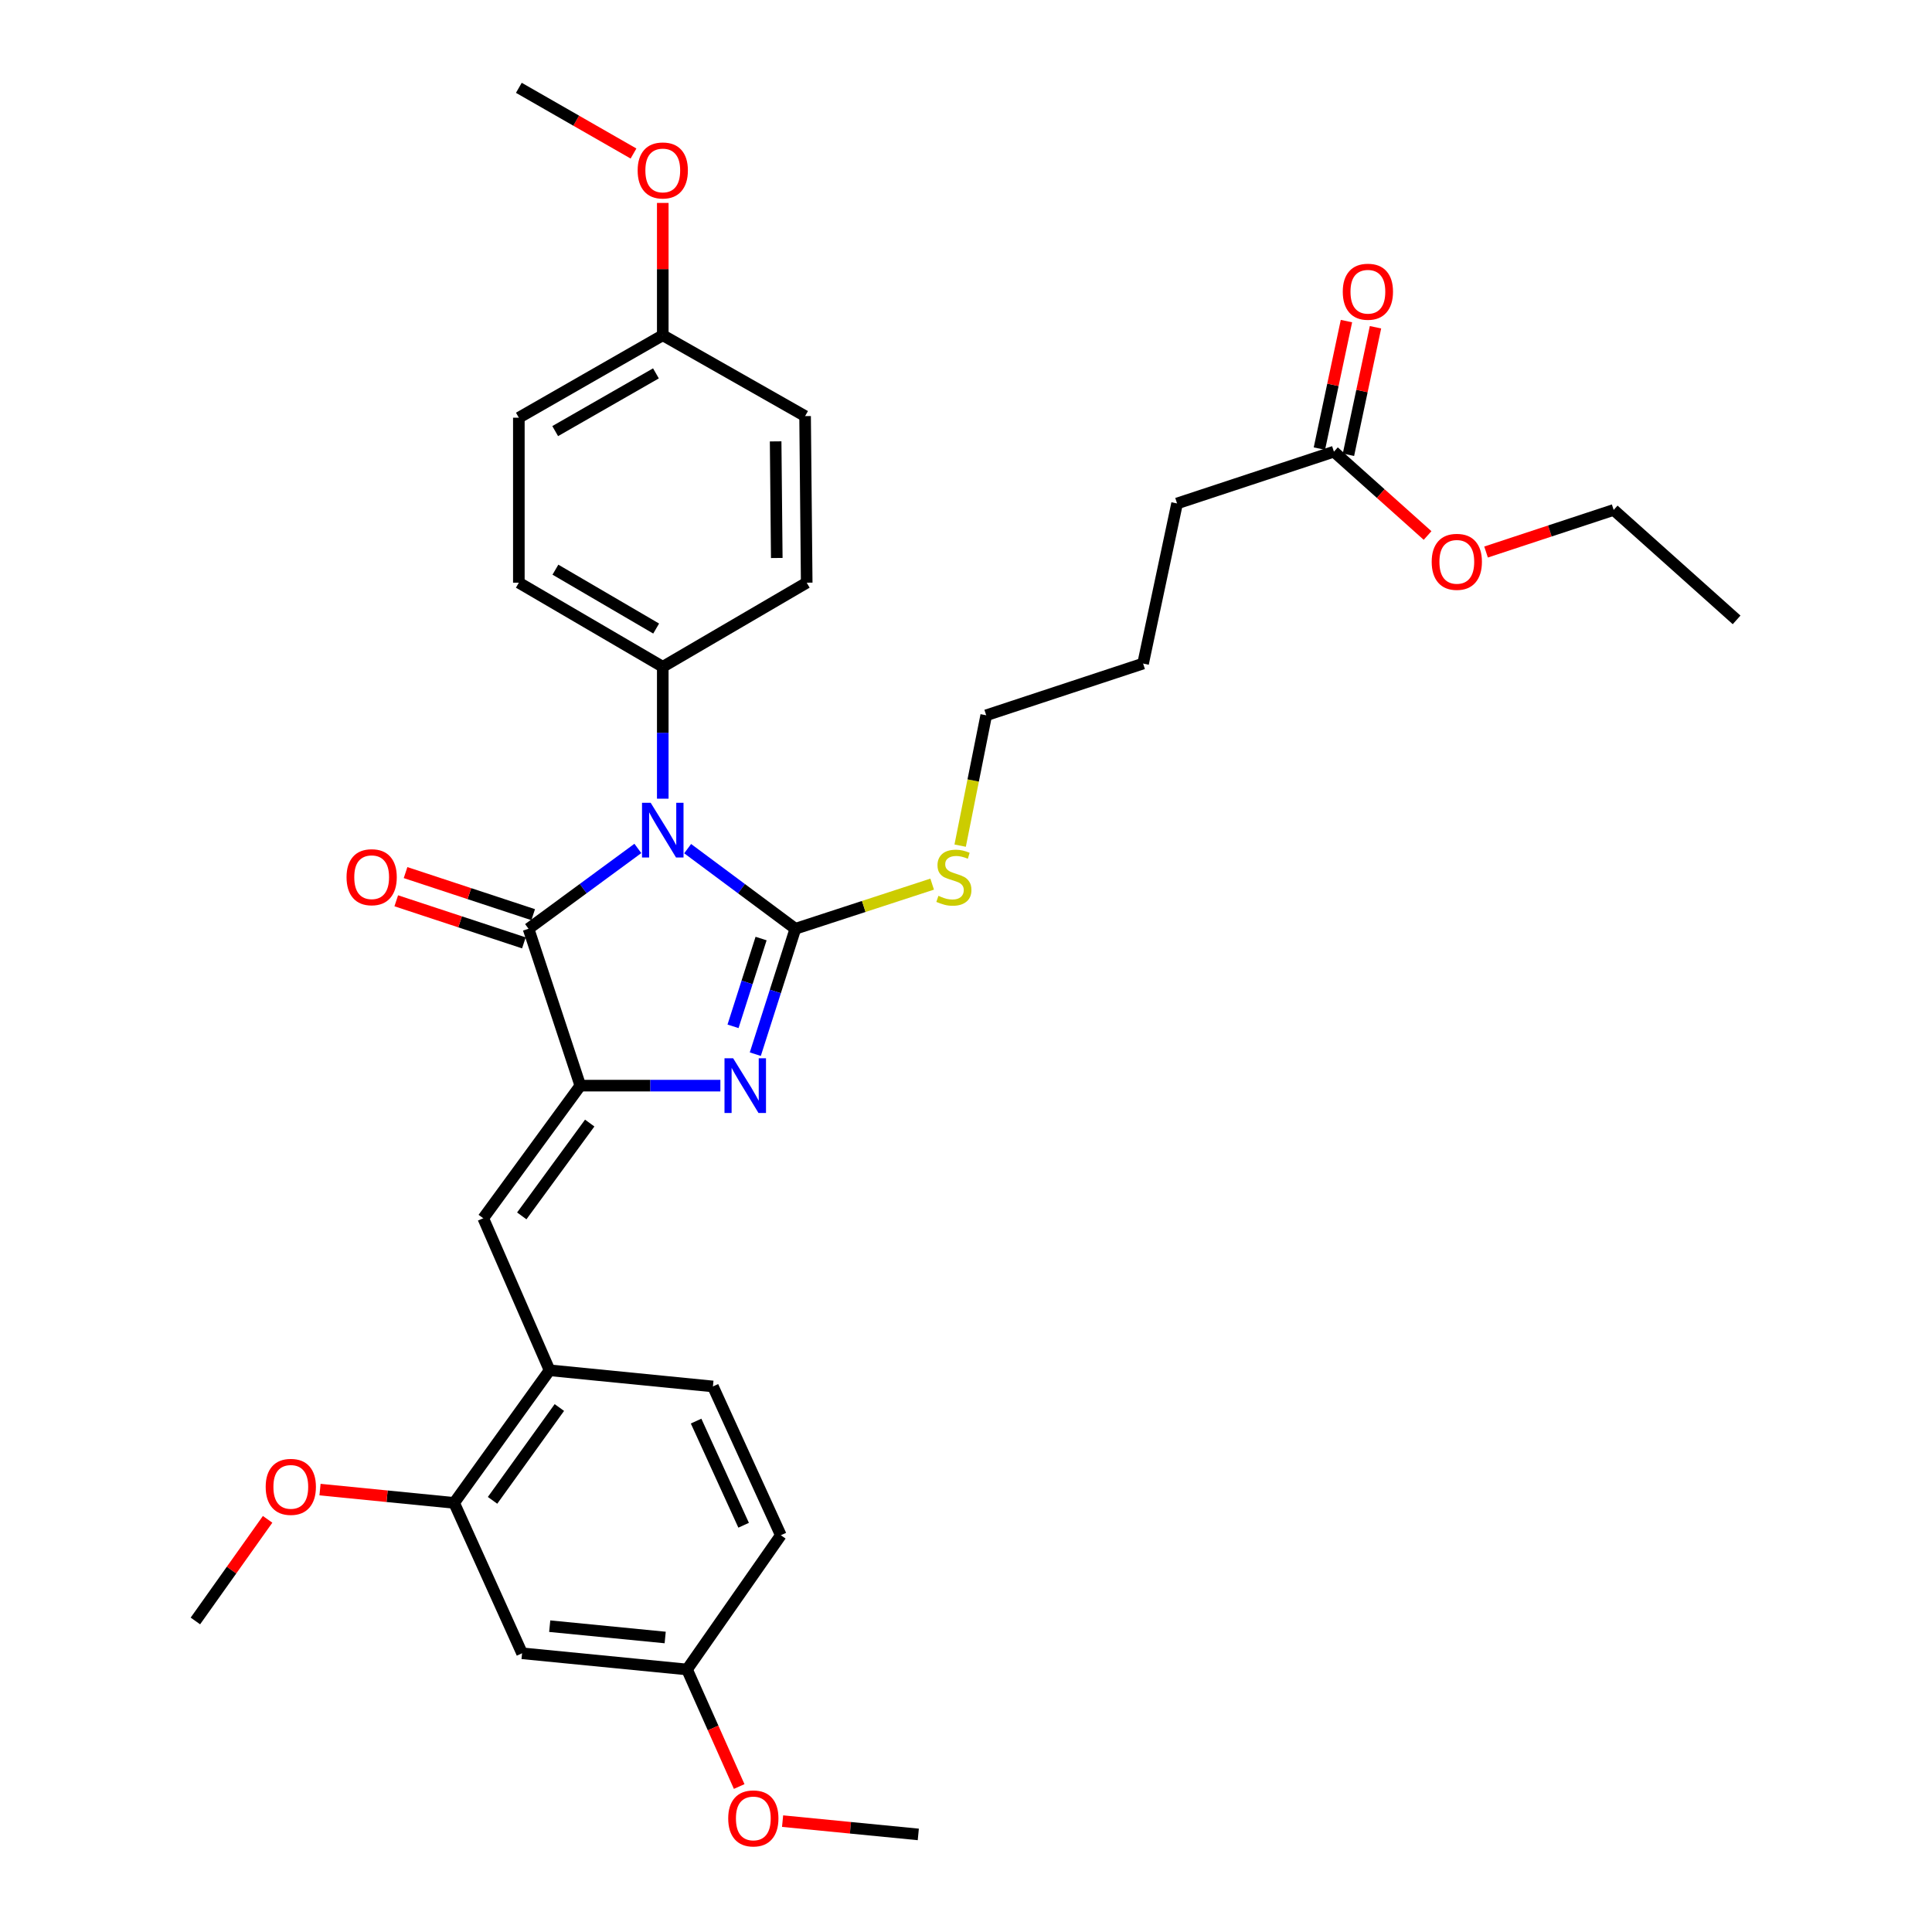 <?xml version='1.0' encoding='iso-8859-1'?>
<svg version='1.1' baseProfile='full'
              xmlns='http://www.w3.org/2000/svg'
                      xmlns:rdkit='http://www.rdkit.org/xml'
                      xmlns:xlink='http://www.w3.org/1999/xlink'
                  xml:space='preserve'
width='1000px' height='1000px' viewBox='0 0 1000 1000'>
<!-- END OF HEADER -->
<rect style='opacity:1.0;fill:#FFFFFF;stroke:none' width='1000' height='1000' x='0' y='0'> </rect>
<path class='bond-0' d='M 355.927,439.256 L 383.806,459.994' style='fill:none;fill-rule:evenodd;stroke:#0000FF;stroke-width:6px;stroke-linecap:butt;stroke-linejoin:miter;stroke-opacity:1' />
<path class='bond-0' d='M 383.806,459.994 L 411.684,480.732' style='fill:none;fill-rule:evenodd;stroke:#000000;stroke-width:6px;stroke-linecap:butt;stroke-linejoin:miter;stroke-opacity:1' />
<path class='bond-3' d='M 330.153,439.152 L 301.86,459.942' style='fill:none;fill-rule:evenodd;stroke:#0000FF;stroke-width:6px;stroke-linecap:butt;stroke-linejoin:miter;stroke-opacity:1' />
<path class='bond-3' d='M 301.86,459.942 L 273.567,480.732' style='fill:none;fill-rule:evenodd;stroke:#000000;stroke-width:6px;stroke-linecap:butt;stroke-linejoin:miter;stroke-opacity:1' />
<path class='bond-5' d='M 343.048,413.402 L 343.048,379.268' style='fill:none;fill-rule:evenodd;stroke:#0000FF;stroke-width:6px;stroke-linecap:butt;stroke-linejoin:miter;stroke-opacity:1' />
<path class='bond-5' d='M 343.048,379.268 L 343.048,345.134' style='fill:none;fill-rule:evenodd;stroke:#000000;stroke-width:6px;stroke-linecap:butt;stroke-linejoin:miter;stroke-opacity:1' />
<path class='bond-2' d='M 411.684,480.732 L 401.314,513.184' style='fill:none;fill-rule:evenodd;stroke:#000000;stroke-width:6px;stroke-linecap:butt;stroke-linejoin:miter;stroke-opacity:1' />
<path class='bond-2' d='M 401.314,513.184 L 390.944,545.636' style='fill:none;fill-rule:evenodd;stroke:#0000FF;stroke-width:6px;stroke-linecap:butt;stroke-linejoin:miter;stroke-opacity:1' />
<path class='bond-2' d='M 393.934,485.79 L 386.675,508.506' style='fill:none;fill-rule:evenodd;stroke:#000000;stroke-width:6px;stroke-linecap:butt;stroke-linejoin:miter;stroke-opacity:1' />
<path class='bond-2' d='M 386.675,508.506 L 379.416,531.223' style='fill:none;fill-rule:evenodd;stroke:#0000FF;stroke-width:6px;stroke-linecap:butt;stroke-linejoin:miter;stroke-opacity:1' />
<path class='bond-10' d='M 411.684,480.732 L 447.086,469.179' style='fill:none;fill-rule:evenodd;stroke:#000000;stroke-width:6px;stroke-linecap:butt;stroke-linejoin:miter;stroke-opacity:1' />
<path class='bond-10' d='M 447.086,469.179 L 482.487,457.625' style='fill:none;fill-rule:evenodd;stroke:#CCCC00;stroke-width:6px;stroke-linecap:butt;stroke-linejoin:miter;stroke-opacity:1' />
<path class='bond-1' d='M 300.368,561.927 L 273.567,480.732' style='fill:none;fill-rule:evenodd;stroke:#000000;stroke-width:6px;stroke-linecap:butt;stroke-linejoin:miter;stroke-opacity:1' />
<path class='bond-4' d='M 300.368,561.927 L 250.131,630.563' style='fill:none;fill-rule:evenodd;stroke:#000000;stroke-width:6px;stroke-linecap:butt;stroke-linejoin:miter;stroke-opacity:1' />
<path class='bond-4' d='M 305.233,581.3 L 270.067,629.345' style='fill:none;fill-rule:evenodd;stroke:#000000;stroke-width:6px;stroke-linecap:butt;stroke-linejoin:miter;stroke-opacity:1' />
<path class='bond-33' d='M 300.368,561.927 L 336.615,561.927' style='fill:none;fill-rule:evenodd;stroke:#000000;stroke-width:6px;stroke-linecap:butt;stroke-linejoin:miter;stroke-opacity:1' />
<path class='bond-33' d='M 336.615,561.927 L 372.863,561.927' style='fill:none;fill-rule:evenodd;stroke:#0000FF;stroke-width:6px;stroke-linecap:butt;stroke-linejoin:miter;stroke-opacity:1' />
<path class='bond-9' d='M 275.974,473.435 L 242.945,462.543' style='fill:none;fill-rule:evenodd;stroke:#000000;stroke-width:6px;stroke-linecap:butt;stroke-linejoin:miter;stroke-opacity:1' />
<path class='bond-9' d='M 242.945,462.543 L 209.916,451.652' style='fill:none;fill-rule:evenodd;stroke:#FF0000;stroke-width:6px;stroke-linecap:butt;stroke-linejoin:miter;stroke-opacity:1' />
<path class='bond-9' d='M 271.161,488.03 L 238.132,477.138' style='fill:none;fill-rule:evenodd;stroke:#000000;stroke-width:6px;stroke-linecap:butt;stroke-linejoin:miter;stroke-opacity:1' />
<path class='bond-9' d='M 238.132,477.138 L 205.103,466.247' style='fill:none;fill-rule:evenodd;stroke:#FF0000;stroke-width:6px;stroke-linecap:butt;stroke-linejoin:miter;stroke-opacity:1' />
<path class='bond-6' d='M 250.131,630.563 L 284.461,709.257' style='fill:none;fill-rule:evenodd;stroke:#000000;stroke-width:6px;stroke-linecap:butt;stroke-linejoin:miter;stroke-opacity:1' />
<path class='bond-14' d='M 343.048,345.134 L 268.555,301.599' style='fill:none;fill-rule:evenodd;stroke:#000000;stroke-width:6px;stroke-linecap:butt;stroke-linejoin:miter;stroke-opacity:1' />
<path class='bond-14' d='M 339.629,325.335 L 287.484,294.861' style='fill:none;fill-rule:evenodd;stroke:#000000;stroke-width:6px;stroke-linecap:butt;stroke-linejoin:miter;stroke-opacity:1' />
<path class='bond-15' d='M 343.048,345.134 L 417.55,301.599' style='fill:none;fill-rule:evenodd;stroke:#000000;stroke-width:6px;stroke-linecap:butt;stroke-linejoin:miter;stroke-opacity:1' />
<path class='bond-7' d='M 284.461,709.257 L 235.061,777.893' style='fill:none;fill-rule:evenodd;stroke:#000000;stroke-width:6px;stroke-linecap:butt;stroke-linejoin:miter;stroke-opacity:1' />
<path class='bond-7' d='M 289.525,728.53 L 254.945,776.575' style='fill:none;fill-rule:evenodd;stroke:#000000;stroke-width:6px;stroke-linecap:butt;stroke-linejoin:miter;stroke-opacity:1' />
<path class='bond-13' d='M 284.461,709.257 L 369.003,717.624' style='fill:none;fill-rule:evenodd;stroke:#000000;stroke-width:6px;stroke-linecap:butt;stroke-linejoin:miter;stroke-opacity:1' />
<path class='bond-8' d='M 235.061,777.893 L 270.22,855.741' style='fill:none;fill-rule:evenodd;stroke:#000000;stroke-width:6px;stroke-linecap:butt;stroke-linejoin:miter;stroke-opacity:1' />
<path class='bond-19' d='M 235.061,777.893 L 200.352,774.454' style='fill:none;fill-rule:evenodd;stroke:#000000;stroke-width:6px;stroke-linecap:butt;stroke-linejoin:miter;stroke-opacity:1' />
<path class='bond-19' d='M 200.352,774.454 L 165.643,771.016' style='fill:none;fill-rule:evenodd;stroke:#FF0000;stroke-width:6px;stroke-linecap:butt;stroke-linejoin:miter;stroke-opacity:1' />
<path class='bond-35' d='M 270.22,855.741 L 355.608,864.117' style='fill:none;fill-rule:evenodd;stroke:#000000;stroke-width:6px;stroke-linecap:butt;stroke-linejoin:miter;stroke-opacity:1' />
<path class='bond-35' d='M 284.529,841.703 L 344.3,847.566' style='fill:none;fill-rule:evenodd;stroke:#000000;stroke-width:6px;stroke-linecap:butt;stroke-linejoin:miter;stroke-opacity:1' />
<path class='bond-26' d='M 496.975,437.703 L 503.721,403.969' style='fill:none;fill-rule:evenodd;stroke:#CCCC00;stroke-width:6px;stroke-linecap:butt;stroke-linejoin:miter;stroke-opacity:1' />
<path class='bond-26' d='M 503.721,403.969 L 510.467,370.235' style='fill:none;fill-rule:evenodd;stroke:#000000;stroke-width:6px;stroke-linecap:butt;stroke-linejoin:miter;stroke-opacity:1' />
<path class='bond-11' d='M 690.437,233.791 L 609.251,260.592' style='fill:none;fill-rule:evenodd;stroke:#000000;stroke-width:6px;stroke-linecap:butt;stroke-linejoin:miter;stroke-opacity:1' />
<path class='bond-12' d='M 697.954,235.386 L 704.954,202.386' style='fill:none;fill-rule:evenodd;stroke:#000000;stroke-width:6px;stroke-linecap:butt;stroke-linejoin:miter;stroke-opacity:1' />
<path class='bond-12' d='M 704.954,202.386 L 711.953,169.387' style='fill:none;fill-rule:evenodd;stroke:#FF0000;stroke-width:6px;stroke-linecap:butt;stroke-linejoin:miter;stroke-opacity:1' />
<path class='bond-12' d='M 682.92,232.197 L 689.92,199.197' style='fill:none;fill-rule:evenodd;stroke:#000000;stroke-width:6px;stroke-linecap:butt;stroke-linejoin:miter;stroke-opacity:1' />
<path class='bond-12' d='M 689.92,199.197 L 696.92,166.198' style='fill:none;fill-rule:evenodd;stroke:#FF0000;stroke-width:6px;stroke-linecap:butt;stroke-linejoin:miter;stroke-opacity:1' />
<path class='bond-22' d='M 690.437,233.791 L 714.674,255.484' style='fill:none;fill-rule:evenodd;stroke:#000000;stroke-width:6px;stroke-linecap:butt;stroke-linejoin:miter;stroke-opacity:1' />
<path class='bond-22' d='M 714.674,255.484 L 738.91,277.176' style='fill:none;fill-rule:evenodd;stroke:#FF0000;stroke-width:6px;stroke-linecap:butt;stroke-linejoin:miter;stroke-opacity:1' />
<path class='bond-18' d='M 369.003,717.624 L 404.154,794.636' style='fill:none;fill-rule:evenodd;stroke:#000000;stroke-width:6px;stroke-linecap:butt;stroke-linejoin:miter;stroke-opacity:1' />
<path class='bond-18' d='M 360.295,735.557 L 384.901,789.465' style='fill:none;fill-rule:evenodd;stroke:#000000;stroke-width:6px;stroke-linecap:butt;stroke-linejoin:miter;stroke-opacity:1' />
<path class='bond-20' d='M 268.555,301.599 L 268.555,216.203' style='fill:none;fill-rule:evenodd;stroke:#000000;stroke-width:6px;stroke-linecap:butt;stroke-linejoin:miter;stroke-opacity:1' />
<path class='bond-21' d='M 417.55,301.599 L 416.713,215.375' style='fill:none;fill-rule:evenodd;stroke:#000000;stroke-width:6px;stroke-linecap:butt;stroke-linejoin:miter;stroke-opacity:1' />
<path class='bond-21' d='M 402.057,288.815 L 401.471,228.458' style='fill:none;fill-rule:evenodd;stroke:#000000;stroke-width:6px;stroke-linecap:butt;stroke-linejoin:miter;stroke-opacity:1' />
<path class='bond-16' d='M 355.608,864.117 L 404.154,794.636' style='fill:none;fill-rule:evenodd;stroke:#000000;stroke-width:6px;stroke-linecap:butt;stroke-linejoin:miter;stroke-opacity:1' />
<path class='bond-23' d='M 355.608,864.117 L 369.105,894.409' style='fill:none;fill-rule:evenodd;stroke:#000000;stroke-width:6px;stroke-linecap:butt;stroke-linejoin:miter;stroke-opacity:1' />
<path class='bond-23' d='M 369.105,894.409 L 382.602,924.701' style='fill:none;fill-rule:evenodd;stroke:#FF0000;stroke-width:6px;stroke-linecap:butt;stroke-linejoin:miter;stroke-opacity:1' />
<path class='bond-17' d='M 343.048,173.523 L 416.713,215.375' style='fill:none;fill-rule:evenodd;stroke:#000000;stroke-width:6px;stroke-linecap:butt;stroke-linejoin:miter;stroke-opacity:1' />
<path class='bond-24' d='M 343.048,173.523 L 343.048,139.28' style='fill:none;fill-rule:evenodd;stroke:#000000;stroke-width:6px;stroke-linecap:butt;stroke-linejoin:miter;stroke-opacity:1' />
<path class='bond-24' d='M 343.048,139.28 L 343.048,105.038' style='fill:none;fill-rule:evenodd;stroke:#FF0000;stroke-width:6px;stroke-linecap:butt;stroke-linejoin:miter;stroke-opacity:1' />
<path class='bond-34' d='M 343.048,173.523 L 268.555,216.203' style='fill:none;fill-rule:evenodd;stroke:#000000;stroke-width:6px;stroke-linecap:butt;stroke-linejoin:miter;stroke-opacity:1' />
<path class='bond-34' d='M 339.514,193.259 L 287.369,223.136' style='fill:none;fill-rule:evenodd;stroke:#000000;stroke-width:6px;stroke-linecap:butt;stroke-linejoin:miter;stroke-opacity:1' />
<path class='bond-28' d='M 138.516,786.408 L 119.826,812.708' style='fill:none;fill-rule:evenodd;stroke:#FF0000;stroke-width:6px;stroke-linecap:butt;stroke-linejoin:miter;stroke-opacity:1' />
<path class='bond-28' d='M 119.826,812.708 L 101.136,839.007' style='fill:none;fill-rule:evenodd;stroke:#000000;stroke-width:6px;stroke-linecap:butt;stroke-linejoin:miter;stroke-opacity:1' />
<path class='bond-27' d='M 769.182,285.729 L 802.211,274.834' style='fill:none;fill-rule:evenodd;stroke:#FF0000;stroke-width:6px;stroke-linecap:butt;stroke-linejoin:miter;stroke-opacity:1' />
<path class='bond-27' d='M 802.211,274.834 L 835.239,263.939' style='fill:none;fill-rule:evenodd;stroke:#000000;stroke-width:6px;stroke-linecap:butt;stroke-linejoin:miter;stroke-opacity:1' />
<path class='bond-29' d='M 405.066,942.612 L 440.187,946.054' style='fill:none;fill-rule:evenodd;stroke:#FF0000;stroke-width:6px;stroke-linecap:butt;stroke-linejoin:miter;stroke-opacity:1' />
<path class='bond-29' d='M 440.187,946.054 L 475.308,949.495' style='fill:none;fill-rule:evenodd;stroke:#000000;stroke-width:6px;stroke-linecap:butt;stroke-linejoin:miter;stroke-opacity:1' />
<path class='bond-30' d='M 327.902,79.464 L 298.229,62.459' style='fill:none;fill-rule:evenodd;stroke:#FF0000;stroke-width:6px;stroke-linecap:butt;stroke-linejoin:miter;stroke-opacity:1' />
<path class='bond-30' d='M 298.229,62.459 L 268.555,45.455' style='fill:none;fill-rule:evenodd;stroke:#000000;stroke-width:6px;stroke-linecap:butt;stroke-linejoin:miter;stroke-opacity:1' />
<path class='bond-25' d='M 609.251,260.592 L 591.663,343.452' style='fill:none;fill-rule:evenodd;stroke:#000000;stroke-width:6px;stroke-linecap:butt;stroke-linejoin:miter;stroke-opacity:1' />
<path class='bond-31' d='M 510.467,370.235 L 591.663,343.452' style='fill:none;fill-rule:evenodd;stroke:#000000;stroke-width:6px;stroke-linecap:butt;stroke-linejoin:miter;stroke-opacity:1' />
<path class='bond-32' d='M 835.239,263.939 L 898.864,320.852' style='fill:none;fill-rule:evenodd;stroke:#000000;stroke-width:6px;stroke-linecap:butt;stroke-linejoin:miter;stroke-opacity:1' />
<path  class='atom-0' d='M 336.788 415.516
L 346.068 430.516
Q 346.988 431.996, 348.468 434.676
Q 349.948 437.356, 350.028 437.516
L 350.028 415.516
L 353.788 415.516
L 353.788 443.836
L 349.908 443.836
L 339.948 427.436
Q 338.788 425.516, 337.548 423.316
Q 336.348 421.116, 335.988 420.436
L 335.988 443.836
L 332.308 443.836
L 332.308 415.516
L 336.788 415.516
' fill='#0000FF'/>
<path  class='atom-3' d='M 379.478 547.767
L 388.758 562.767
Q 389.678 564.247, 391.158 566.927
Q 392.638 569.607, 392.718 569.767
L 392.718 547.767
L 396.478 547.767
L 396.478 576.087
L 392.598 576.087
L 382.638 559.687
Q 381.478 557.767, 380.238 555.567
Q 379.038 553.367, 378.678 552.687
L 378.678 576.087
L 374.998 576.087
L 374.998 547.767
L 379.478 547.767
' fill='#0000FF'/>
<path  class='atom-10' d='M 179.372 454.037
Q 179.372 447.237, 182.732 443.437
Q 186.092 439.637, 192.372 439.637
Q 198.652 439.637, 202.012 443.437
Q 205.372 447.237, 205.372 454.037
Q 205.372 460.917, 201.972 464.837
Q 198.572 468.717, 192.372 468.717
Q 186.132 468.717, 182.732 464.837
Q 179.372 460.957, 179.372 454.037
M 192.372 465.517
Q 196.692 465.517, 199.012 462.637
Q 201.372 459.717, 201.372 454.037
Q 201.372 448.477, 199.012 445.677
Q 196.692 442.837, 192.372 442.837
Q 188.052 442.837, 185.692 445.637
Q 183.372 448.437, 183.372 454.037
Q 183.372 459.757, 185.692 462.637
Q 188.052 465.517, 192.372 465.517
' fill='#FF0000'/>
<path  class='atom-11' d='M 485.725 463.677
Q 486.045 463.797, 487.365 464.357
Q 488.685 464.917, 490.125 465.277
Q 491.605 465.597, 493.045 465.597
Q 495.725 465.597, 497.285 464.317
Q 498.845 462.997, 498.845 460.717
Q 498.845 459.157, 498.045 458.197
Q 497.285 457.237, 496.085 456.717
Q 494.885 456.197, 492.885 455.597
Q 490.365 454.837, 488.845 454.117
Q 487.365 453.397, 486.285 451.877
Q 485.245 450.357, 485.245 447.797
Q 485.245 444.237, 487.645 442.037
Q 490.085 439.837, 494.885 439.837
Q 498.165 439.837, 501.885 441.397
L 500.965 444.477
Q 497.565 443.077, 495.005 443.077
Q 492.245 443.077, 490.725 444.237
Q 489.205 445.357, 489.245 447.317
Q 489.245 448.837, 490.005 449.757
Q 490.805 450.677, 491.925 451.197
Q 493.085 451.717, 495.005 452.317
Q 497.565 453.117, 499.085 453.917
Q 500.605 454.717, 501.685 456.357
Q 502.805 457.957, 502.805 460.717
Q 502.805 464.637, 500.165 466.757
Q 497.565 468.837, 493.205 468.837
Q 490.685 468.837, 488.765 468.277
Q 486.885 467.757, 484.645 466.837
L 485.725 463.677
' fill='#CCCC00'/>
<path  class='atom-13' d='M 695.017 150.994
Q 695.017 144.194, 698.377 140.394
Q 701.737 136.594, 708.017 136.594
Q 714.297 136.594, 717.657 140.394
Q 721.017 144.194, 721.017 150.994
Q 721.017 157.874, 717.617 161.794
Q 714.217 165.674, 708.017 165.674
Q 701.777 165.674, 698.377 161.794
Q 695.017 157.914, 695.017 150.994
M 708.017 162.474
Q 712.337 162.474, 714.657 159.594
Q 717.017 156.674, 717.017 150.994
Q 717.017 145.434, 714.657 142.634
Q 712.337 139.794, 708.017 139.794
Q 703.697 139.794, 701.337 142.594
Q 699.017 145.394, 699.017 150.994
Q 699.017 156.714, 701.337 159.594
Q 703.697 162.474, 708.017 162.474
' fill='#FF0000'/>
<path  class='atom-20' d='M 137.519 769.597
Q 137.519 762.797, 140.879 758.997
Q 144.239 755.197, 150.519 755.197
Q 156.799 755.197, 160.159 758.997
Q 163.519 762.797, 163.519 769.597
Q 163.519 776.477, 160.119 780.397
Q 156.719 784.277, 150.519 784.277
Q 144.279 784.277, 140.879 780.397
Q 137.519 776.517, 137.519 769.597
M 150.519 781.077
Q 154.839 781.077, 157.159 778.197
Q 159.519 775.277, 159.519 769.597
Q 159.519 764.037, 157.159 761.237
Q 154.839 758.397, 150.519 758.397
Q 146.199 758.397, 143.839 761.197
Q 141.519 763.997, 141.519 769.597
Q 141.519 775.317, 143.839 778.197
Q 146.199 781.077, 150.519 781.077
' fill='#FF0000'/>
<path  class='atom-23' d='M 741.044 290.802
Q 741.044 284.002, 744.404 280.202
Q 747.764 276.402, 754.044 276.402
Q 760.324 276.402, 763.684 280.202
Q 767.044 284.002, 767.044 290.802
Q 767.044 297.682, 763.644 301.602
Q 760.244 305.482, 754.044 305.482
Q 747.804 305.482, 744.404 301.602
Q 741.044 297.722, 741.044 290.802
M 754.044 302.282
Q 758.364 302.282, 760.684 299.402
Q 763.044 296.482, 763.044 290.802
Q 763.044 285.242, 760.684 282.442
Q 758.364 279.602, 754.044 279.602
Q 749.724 279.602, 747.364 282.402
Q 745.044 285.202, 745.044 290.802
Q 745.044 296.522, 747.364 299.402
Q 749.724 302.282, 754.044 302.282
' fill='#FF0000'/>
<path  class='atom-24' d='M 376.921 941.208
Q 376.921 934.408, 380.281 930.608
Q 383.641 926.808, 389.921 926.808
Q 396.201 926.808, 399.561 930.608
Q 402.921 934.408, 402.921 941.208
Q 402.921 948.088, 399.521 952.008
Q 396.121 955.888, 389.921 955.888
Q 383.681 955.888, 380.281 952.008
Q 376.921 948.128, 376.921 941.208
M 389.921 952.688
Q 394.241 952.688, 396.561 949.808
Q 398.921 946.888, 398.921 941.208
Q 398.921 935.648, 396.561 932.848
Q 394.241 930.008, 389.921 930.008
Q 385.601 930.008, 383.241 932.808
Q 380.921 935.608, 380.921 941.208
Q 380.921 946.928, 383.241 949.808
Q 385.601 952.688, 389.921 952.688
' fill='#FF0000'/>
<path  class='atom-25' d='M 330.048 88.224
Q 330.048 81.424, 333.408 77.624
Q 336.768 73.824, 343.048 73.824
Q 349.328 73.824, 352.688 77.624
Q 356.048 81.424, 356.048 88.224
Q 356.048 95.104, 352.648 99.024
Q 349.248 102.904, 343.048 102.904
Q 336.808 102.904, 333.408 99.024
Q 330.048 95.144, 330.048 88.224
M 343.048 99.704
Q 347.368 99.704, 349.688 96.824
Q 352.048 93.904, 352.048 88.224
Q 352.048 82.664, 349.688 79.864
Q 347.368 77.024, 343.048 77.024
Q 338.728 77.024, 336.368 79.824
Q 334.048 82.624, 334.048 88.224
Q 334.048 93.944, 336.368 96.824
Q 338.728 99.704, 343.048 99.704
' fill='#FF0000'/>
</svg>
